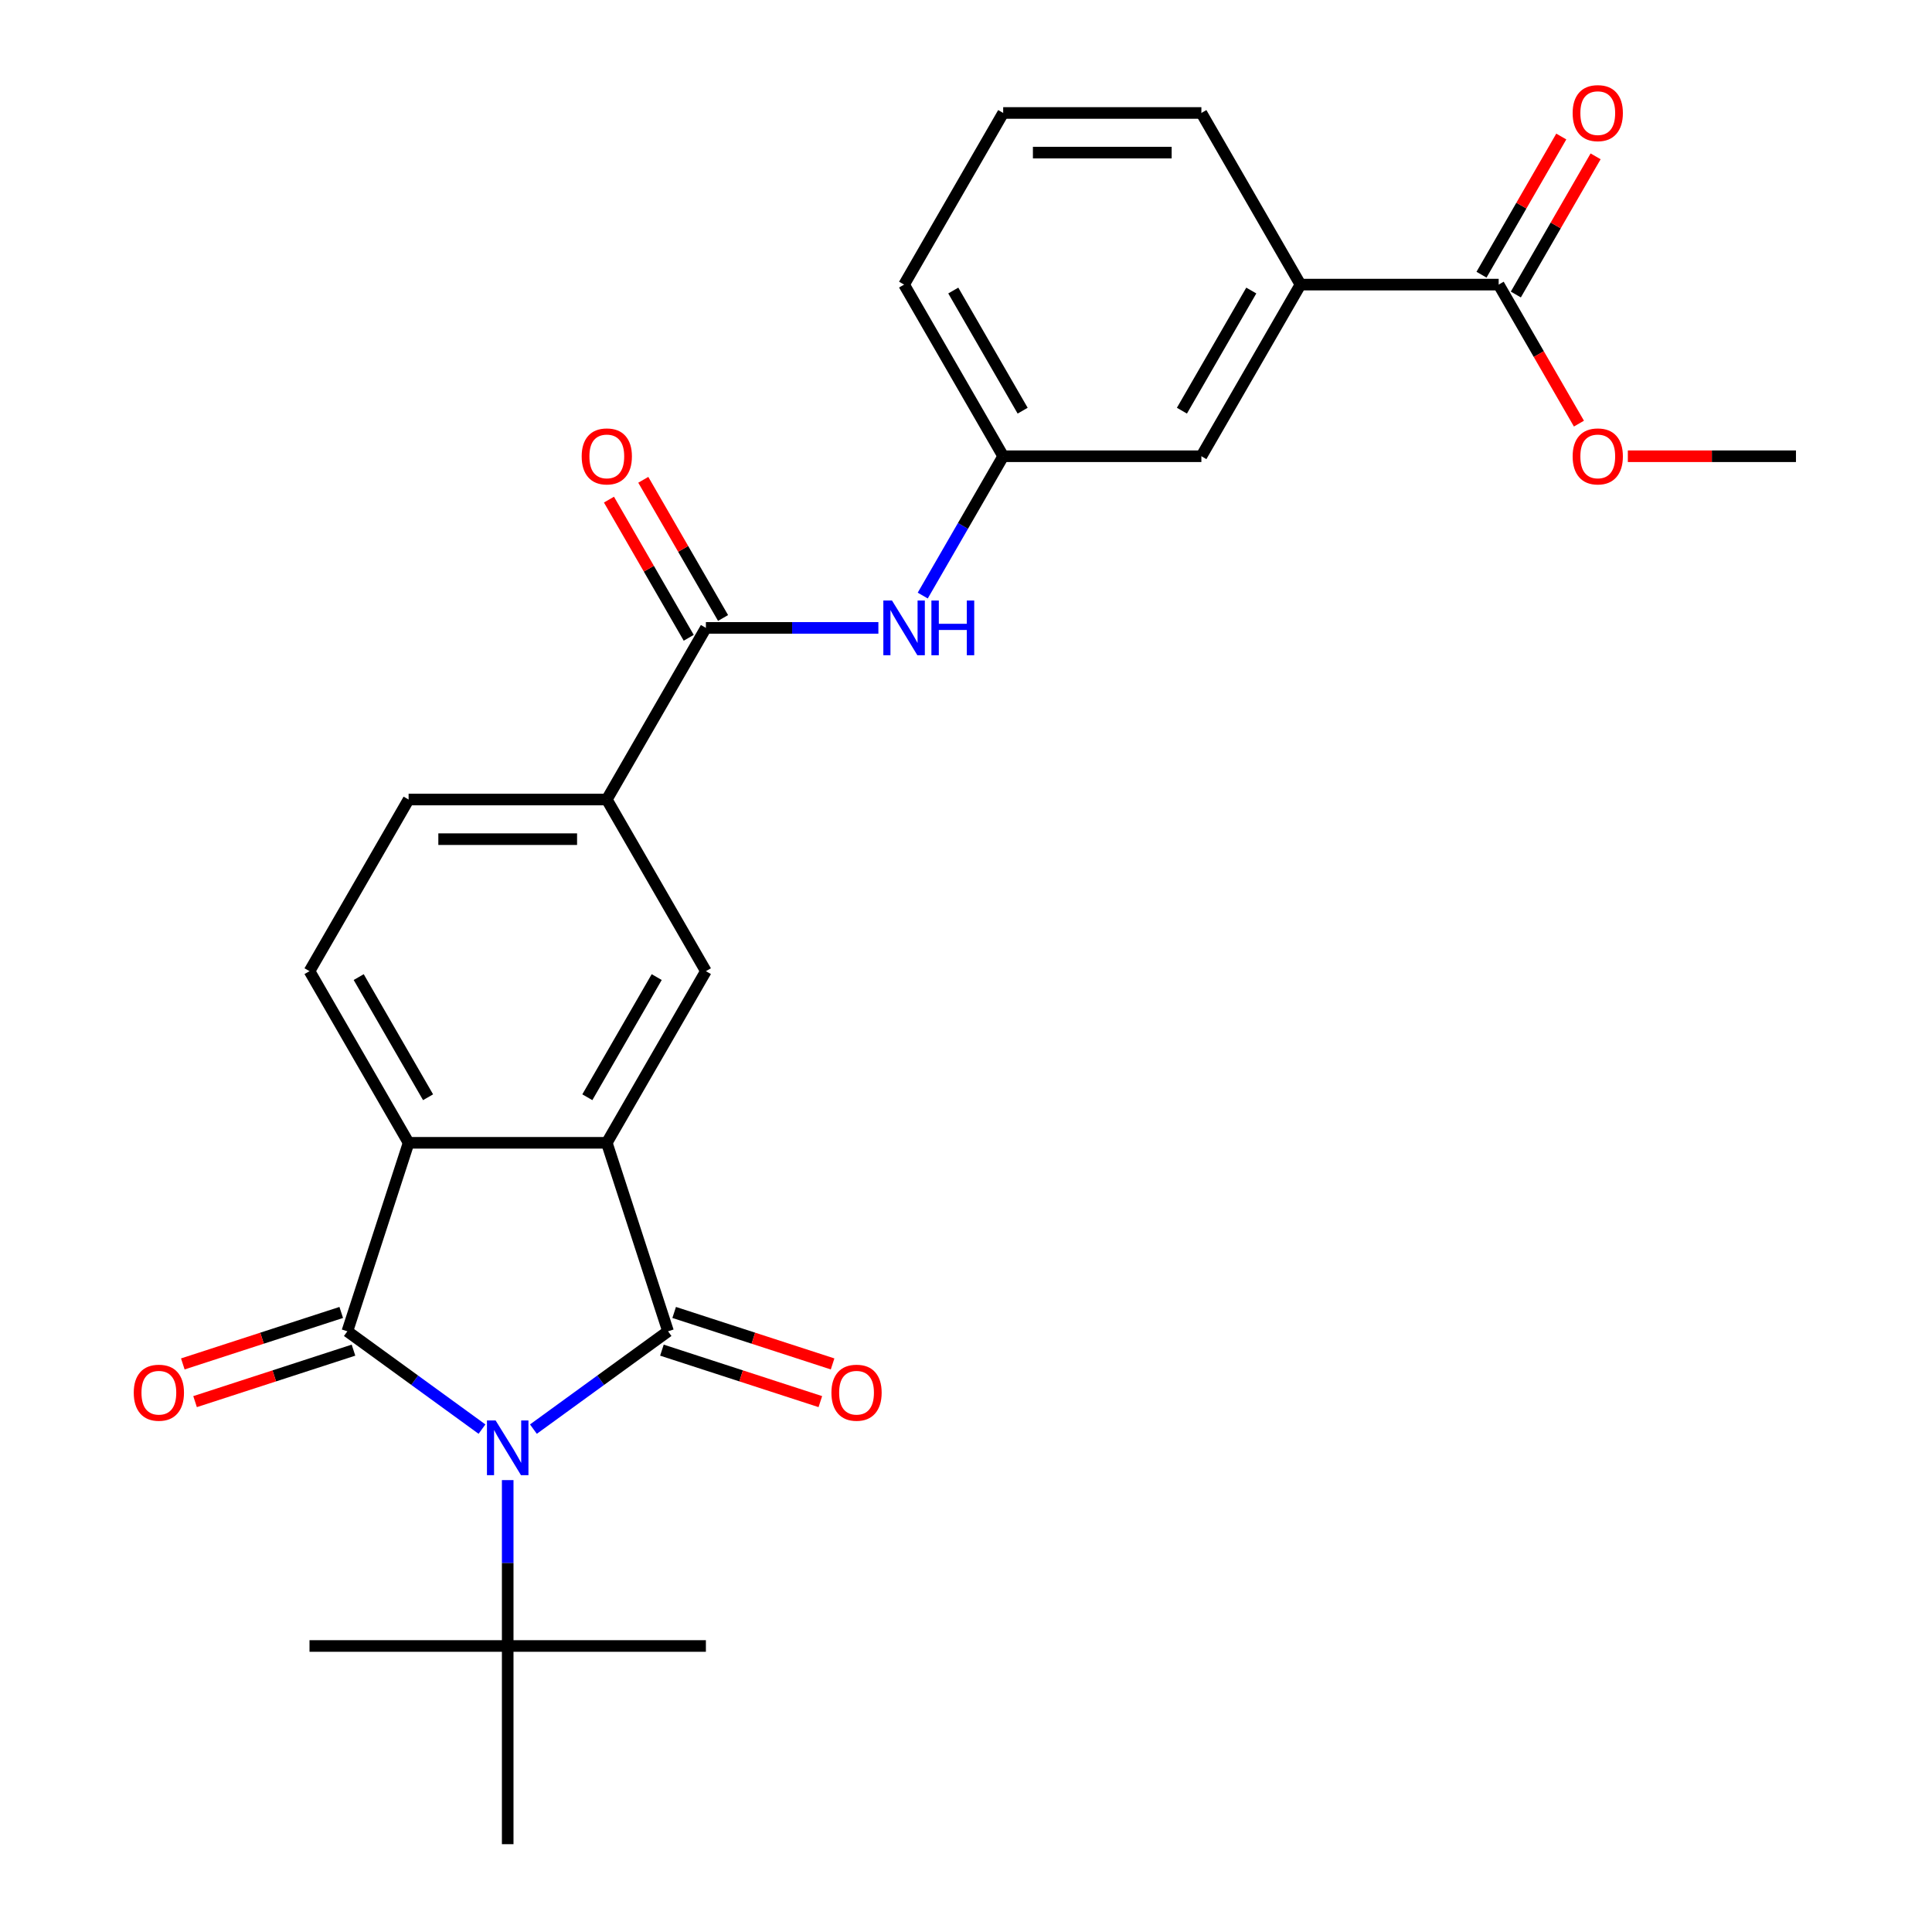 <?xml version='1.0' encoding='iso-8859-1'?>
<svg version='1.1' baseProfile='full'
              xmlns='http://www.w3.org/2000/svg'
                      xmlns:rdkit='http://www.rdkit.org/xml'
                      xmlns:xlink='http://www.w3.org/1999/xlink'
                  xml:space='preserve'
width='1000px' height='1000px' viewBox='0 0 1000 1000'>
<!-- END OF HEADER -->
<rect style='opacity:1.0;fill:#FFFFFF;stroke:none' width='1000' height='1000' x='0' y='0'> </rect>
<path class='bond-0' d='M 276.091,739.71 L 310.935,714.394' style='fill:none;fill-rule:evenodd;stroke:#0000FF;stroke-width:6px;stroke-linecap:butt;stroke-linejoin:miter;stroke-opacity:1' />
<path class='bond-0' d='M 310.935,714.394 L 345.779,689.079' style='fill:none;fill-rule:evenodd;stroke:#000000;stroke-width:6px;stroke-linecap:butt;stroke-linejoin:miter;stroke-opacity:1' />
<path class='bond-1' d='M 249.482,739.71 L 214.638,714.394' style='fill:none;fill-rule:evenodd;stroke:#0000FF;stroke-width:6px;stroke-linecap:butt;stroke-linejoin:miter;stroke-opacity:1' />
<path class='bond-1' d='M 214.638,714.394 L 179.794,689.079' style='fill:none;fill-rule:evenodd;stroke:#000000;stroke-width:6px;stroke-linecap:butt;stroke-linejoin:miter;stroke-opacity:1' />
<path class='bond-7' d='M 262.786,766.101 L 262.786,809.031' style='fill:none;fill-rule:evenodd;stroke:#0000FF;stroke-width:6px;stroke-linecap:butt;stroke-linejoin:miter;stroke-opacity:1' />
<path class='bond-7' d='M 262.786,809.031 L 262.786,851.961' style='fill:none;fill-rule:evenodd;stroke:#000000;stroke-width:6px;stroke-linecap:butt;stroke-linejoin:miter;stroke-opacity:1' />
<path class='bond-2' d='M 345.779,689.079 L 314.079,591.515' style='fill:none;fill-rule:evenodd;stroke:#000000;stroke-width:6px;stroke-linecap:butt;stroke-linejoin:miter;stroke-opacity:1' />
<path class='bond-11' d='M 342.609,698.835 L 383.608,712.157' style='fill:none;fill-rule:evenodd;stroke:#000000;stroke-width:6px;stroke-linecap:butt;stroke-linejoin:miter;stroke-opacity:1' />
<path class='bond-11' d='M 383.608,712.157 L 424.608,725.478' style='fill:none;fill-rule:evenodd;stroke:#FF0000;stroke-width:6px;stroke-linecap:butt;stroke-linejoin:miter;stroke-opacity:1' />
<path class='bond-11' d='M 348.949,679.322 L 389.949,692.644' style='fill:none;fill-rule:evenodd;stroke:#000000;stroke-width:6px;stroke-linecap:butt;stroke-linejoin:miter;stroke-opacity:1' />
<path class='bond-11' d='M 389.949,692.644 L 430.948,705.965' style='fill:none;fill-rule:evenodd;stroke:#FF0000;stroke-width:6px;stroke-linecap:butt;stroke-linejoin:miter;stroke-opacity:1' />
<path class='bond-3' d='M 179.794,689.079 L 211.494,591.515' style='fill:none;fill-rule:evenodd;stroke:#000000;stroke-width:6px;stroke-linecap:butt;stroke-linejoin:miter;stroke-opacity:1' />
<path class='bond-12' d='M 176.624,679.322 L 135.624,692.644' style='fill:none;fill-rule:evenodd;stroke:#000000;stroke-width:6px;stroke-linecap:butt;stroke-linejoin:miter;stroke-opacity:1' />
<path class='bond-12' d='M 135.624,692.644 L 94.625,705.965' style='fill:none;fill-rule:evenodd;stroke:#FF0000;stroke-width:6px;stroke-linecap:butt;stroke-linejoin:miter;stroke-opacity:1' />
<path class='bond-12' d='M 182.964,698.835 L 141.964,712.157' style='fill:none;fill-rule:evenodd;stroke:#000000;stroke-width:6px;stroke-linecap:butt;stroke-linejoin:miter;stroke-opacity:1' />
<path class='bond-12' d='M 141.964,712.157 L 100.965,725.478' style='fill:none;fill-rule:evenodd;stroke:#FF0000;stroke-width:6px;stroke-linecap:butt;stroke-linejoin:miter;stroke-opacity:1' />
<path class='bond-5' d='M 314.079,591.515 L 365.371,502.674' style='fill:none;fill-rule:evenodd;stroke:#000000;stroke-width:6px;stroke-linecap:butt;stroke-linejoin:miter;stroke-opacity:1' />
<path class='bond-5' d='M 304.004,567.93 L 339.909,505.742' style='fill:none;fill-rule:evenodd;stroke:#000000;stroke-width:6px;stroke-linecap:butt;stroke-linejoin:miter;stroke-opacity:1' />
<path class='bond-27' d='M 314.079,591.515 L 211.494,591.515' style='fill:none;fill-rule:evenodd;stroke:#000000;stroke-width:6px;stroke-linecap:butt;stroke-linejoin:miter;stroke-opacity:1' />
<path class='bond-10' d='M 211.494,591.515 L 160.202,502.674' style='fill:none;fill-rule:evenodd;stroke:#000000;stroke-width:6px;stroke-linecap:butt;stroke-linejoin:miter;stroke-opacity:1' />
<path class='bond-10' d='M 221.568,567.93 L 185.664,505.742' style='fill:none;fill-rule:evenodd;stroke:#000000;stroke-width:6px;stroke-linecap:butt;stroke-linejoin:miter;stroke-opacity:1' />
<path class='bond-4' d='M 365.371,324.993 L 314.079,413.833' style='fill:none;fill-rule:evenodd;stroke:#000000;stroke-width:6px;stroke-linecap:butt;stroke-linejoin:miter;stroke-opacity:1' />
<path class='bond-8' d='M 365.371,324.993 L 410.011,324.993' style='fill:none;fill-rule:evenodd;stroke:#000000;stroke-width:6px;stroke-linecap:butt;stroke-linejoin:miter;stroke-opacity:1' />
<path class='bond-8' d='M 410.011,324.993 L 454.651,324.993' style='fill:none;fill-rule:evenodd;stroke:#0000FF;stroke-width:6px;stroke-linecap:butt;stroke-linejoin:miter;stroke-opacity:1' />
<path class='bond-16' d='M 374.255,319.863 L 353.61,284.105' style='fill:none;fill-rule:evenodd;stroke:#000000;stroke-width:6px;stroke-linecap:butt;stroke-linejoin:miter;stroke-opacity:1' />
<path class='bond-16' d='M 353.61,284.105 L 332.965,248.347' style='fill:none;fill-rule:evenodd;stroke:#FF0000;stroke-width:6px;stroke-linecap:butt;stroke-linejoin:miter;stroke-opacity:1' />
<path class='bond-16' d='M 356.487,330.122 L 335.842,294.364' style='fill:none;fill-rule:evenodd;stroke:#000000;stroke-width:6px;stroke-linecap:butt;stroke-linejoin:miter;stroke-opacity:1' />
<path class='bond-16' d='M 335.842,294.364 L 315.197,258.606' style='fill:none;fill-rule:evenodd;stroke:#FF0000;stroke-width:6px;stroke-linecap:butt;stroke-linejoin:miter;stroke-opacity:1' />
<path class='bond-6' d='M 365.371,502.674 L 314.079,413.833' style='fill:none;fill-rule:evenodd;stroke:#000000;stroke-width:6px;stroke-linecap:butt;stroke-linejoin:miter;stroke-opacity:1' />
<path class='bond-28' d='M 314.079,413.833 L 211.494,413.833' style='fill:none;fill-rule:evenodd;stroke:#000000;stroke-width:6px;stroke-linecap:butt;stroke-linejoin:miter;stroke-opacity:1' />
<path class='bond-28' d='M 298.691,434.35 L 226.882,434.35' style='fill:none;fill-rule:evenodd;stroke:#000000;stroke-width:6px;stroke-linecap:butt;stroke-linejoin:miter;stroke-opacity:1' />
<path class='bond-22' d='M 262.786,851.961 L 160.202,851.961' style='fill:none;fill-rule:evenodd;stroke:#000000;stroke-width:6px;stroke-linecap:butt;stroke-linejoin:miter;stroke-opacity:1' />
<path class='bond-23' d='M 262.786,851.961 L 365.371,851.961' style='fill:none;fill-rule:evenodd;stroke:#000000;stroke-width:6px;stroke-linecap:butt;stroke-linejoin:miter;stroke-opacity:1' />
<path class='bond-24' d='M 262.786,851.961 L 262.786,954.545' style='fill:none;fill-rule:evenodd;stroke:#000000;stroke-width:6px;stroke-linecap:butt;stroke-linejoin:miter;stroke-opacity:1' />
<path class='bond-14' d='M 477.611,308.268 L 498.43,272.21' style='fill:none;fill-rule:evenodd;stroke:#0000FF;stroke-width:6px;stroke-linecap:butt;stroke-linejoin:miter;stroke-opacity:1' />
<path class='bond-14' d='M 498.43,272.21 L 519.248,236.152' style='fill:none;fill-rule:evenodd;stroke:#000000;stroke-width:6px;stroke-linecap:butt;stroke-linejoin:miter;stroke-opacity:1' />
<path class='bond-9' d='M 775.709,147.311 L 673.124,147.311' style='fill:none;fill-rule:evenodd;stroke:#000000;stroke-width:6px;stroke-linecap:butt;stroke-linejoin:miter;stroke-opacity:1' />
<path class='bond-18' d='M 784.593,152.44 L 805.238,116.682' style='fill:none;fill-rule:evenodd;stroke:#000000;stroke-width:6px;stroke-linecap:butt;stroke-linejoin:miter;stroke-opacity:1' />
<path class='bond-18' d='M 805.238,116.682 L 825.883,80.924' style='fill:none;fill-rule:evenodd;stroke:#FF0000;stroke-width:6px;stroke-linecap:butt;stroke-linejoin:miter;stroke-opacity:1' />
<path class='bond-18' d='M 766.825,142.182 L 787.47,106.424' style='fill:none;fill-rule:evenodd;stroke:#000000;stroke-width:6px;stroke-linecap:butt;stroke-linejoin:miter;stroke-opacity:1' />
<path class='bond-18' d='M 787.47,106.424 L 808.115,70.665' style='fill:none;fill-rule:evenodd;stroke:#FF0000;stroke-width:6px;stroke-linecap:butt;stroke-linejoin:miter;stroke-opacity:1' />
<path class='bond-19' d='M 775.709,147.311 L 796.481,183.289' style='fill:none;fill-rule:evenodd;stroke:#000000;stroke-width:6px;stroke-linecap:butt;stroke-linejoin:miter;stroke-opacity:1' />
<path class='bond-19' d='M 796.481,183.289 L 817.253,219.267' style='fill:none;fill-rule:evenodd;stroke:#FF0000;stroke-width:6px;stroke-linecap:butt;stroke-linejoin:miter;stroke-opacity:1' />
<path class='bond-17' d='M 160.202,502.674 L 211.494,413.833' style='fill:none;fill-rule:evenodd;stroke:#000000;stroke-width:6px;stroke-linecap:butt;stroke-linejoin:miter;stroke-opacity:1' />
<path class='bond-13' d='M 673.124,147.311 L 621.832,236.152' style='fill:none;fill-rule:evenodd;stroke:#000000;stroke-width:6px;stroke-linecap:butt;stroke-linejoin:miter;stroke-opacity:1' />
<path class='bond-13' d='M 647.662,150.379 L 611.758,212.567' style='fill:none;fill-rule:evenodd;stroke:#000000;stroke-width:6px;stroke-linecap:butt;stroke-linejoin:miter;stroke-opacity:1' />
<path class='bond-29' d='M 673.124,147.311 L 621.832,58.47' style='fill:none;fill-rule:evenodd;stroke:#000000;stroke-width:6px;stroke-linecap:butt;stroke-linejoin:miter;stroke-opacity:1' />
<path class='bond-15' d='M 519.248,236.152 L 621.832,236.152' style='fill:none;fill-rule:evenodd;stroke:#000000;stroke-width:6px;stroke-linecap:butt;stroke-linejoin:miter;stroke-opacity:1' />
<path class='bond-25' d='M 519.248,236.152 L 467.955,147.311' style='fill:none;fill-rule:evenodd;stroke:#000000;stroke-width:6px;stroke-linecap:butt;stroke-linejoin:miter;stroke-opacity:1' />
<path class='bond-25' d='M 529.322,212.567 L 493.417,150.379' style='fill:none;fill-rule:evenodd;stroke:#000000;stroke-width:6px;stroke-linecap:butt;stroke-linejoin:miter;stroke-opacity:1' />
<path class='bond-26' d='M 842.566,236.152 L 886.076,236.152' style='fill:none;fill-rule:evenodd;stroke:#FF0000;stroke-width:6px;stroke-linecap:butt;stroke-linejoin:miter;stroke-opacity:1' />
<path class='bond-26' d='M 886.076,236.152 L 929.586,236.152' style='fill:none;fill-rule:evenodd;stroke:#000000;stroke-width:6px;stroke-linecap:butt;stroke-linejoin:miter;stroke-opacity:1' />
<path class='bond-20' d='M 621.832,58.47 L 519.248,58.47' style='fill:none;fill-rule:evenodd;stroke:#000000;stroke-width:6px;stroke-linecap:butt;stroke-linejoin:miter;stroke-opacity:1' />
<path class='bond-20' d='M 606.445,78.987 L 534.635,78.987' style='fill:none;fill-rule:evenodd;stroke:#000000;stroke-width:6px;stroke-linecap:butt;stroke-linejoin:miter;stroke-opacity:1' />
<path class='bond-21' d='M 519.248,58.47 L 467.955,147.311' style='fill:none;fill-rule:evenodd;stroke:#000000;stroke-width:6px;stroke-linecap:butt;stroke-linejoin:miter;stroke-opacity:1' />
<path  class='atom-0' d='M 256.526 735.216
L 265.806 750.216
Q 266.726 751.696, 268.206 754.376
Q 269.686 757.056, 269.766 757.216
L 269.766 735.216
L 273.526 735.216
L 273.526 763.536
L 269.646 763.536
L 259.686 747.136
Q 258.526 745.216, 257.286 743.016
Q 256.086 740.816, 255.726 740.136
L 255.726 763.536
L 252.046 763.536
L 252.046 735.216
L 256.526 735.216
' fill='#0000FF'/>
<path  class='atom-9' d='M 461.695 310.833
L 470.975 325.833
Q 471.895 327.313, 473.375 329.993
Q 474.855 332.673, 474.935 332.833
L 474.935 310.833
L 478.695 310.833
L 478.695 339.153
L 474.815 339.153
L 464.855 322.753
Q 463.695 320.833, 462.455 318.633
Q 461.255 316.433, 460.895 315.753
L 460.895 339.153
L 457.215 339.153
L 457.215 310.833
L 461.695 310.833
' fill='#0000FF'/>
<path  class='atom-9' d='M 482.095 310.833
L 485.935 310.833
L 485.935 322.873
L 500.415 322.873
L 500.415 310.833
L 504.255 310.833
L 504.255 339.153
L 500.415 339.153
L 500.415 326.073
L 485.935 326.073
L 485.935 339.153
L 482.095 339.153
L 482.095 310.833
' fill='#0000FF'/>
<path  class='atom-12' d='M 430.343 720.859
Q 430.343 714.059, 433.703 710.259
Q 437.063 706.459, 443.343 706.459
Q 449.623 706.459, 452.983 710.259
Q 456.343 714.059, 456.343 720.859
Q 456.343 727.739, 452.943 731.659
Q 449.543 735.539, 443.343 735.539
Q 437.103 735.539, 433.703 731.659
Q 430.343 727.779, 430.343 720.859
M 443.343 732.339
Q 447.663 732.339, 449.983 729.459
Q 452.343 726.539, 452.343 720.859
Q 452.343 715.299, 449.983 712.499
Q 447.663 709.659, 443.343 709.659
Q 439.023 709.659, 436.663 712.459
Q 434.343 715.259, 434.343 720.859
Q 434.343 726.579, 436.663 729.459
Q 439.023 732.339, 443.343 732.339
' fill='#FF0000'/>
<path  class='atom-13' d='M 69.23 720.859
Q 69.23 714.059, 72.59 710.259
Q 75.95 706.459, 82.23 706.459
Q 88.51 706.459, 91.87 710.259
Q 95.23 714.059, 95.23 720.859
Q 95.23 727.739, 91.83 731.659
Q 88.43 735.539, 82.23 735.539
Q 75.99 735.539, 72.59 731.659
Q 69.23 727.779, 69.23 720.859
M 82.23 732.339
Q 86.55 732.339, 88.87 729.459
Q 91.23 726.539, 91.23 720.859
Q 91.23 715.299, 88.87 712.499
Q 86.55 709.659, 82.23 709.659
Q 77.91 709.659, 75.55 712.459
Q 73.23 715.259, 73.23 720.859
Q 73.23 726.579, 75.55 729.459
Q 77.91 732.339, 82.23 732.339
' fill='#FF0000'/>
<path  class='atom-17' d='M 301.079 236.232
Q 301.079 229.432, 304.439 225.632
Q 307.799 221.832, 314.079 221.832
Q 320.359 221.832, 323.719 225.632
Q 327.079 229.432, 327.079 236.232
Q 327.079 243.112, 323.679 247.032
Q 320.279 250.912, 314.079 250.912
Q 307.839 250.912, 304.439 247.032
Q 301.079 243.152, 301.079 236.232
M 314.079 247.712
Q 318.399 247.712, 320.719 244.832
Q 323.079 241.912, 323.079 236.232
Q 323.079 230.672, 320.719 227.872
Q 318.399 225.032, 314.079 225.032
Q 309.759 225.032, 307.399 227.832
Q 305.079 230.632, 305.079 236.232
Q 305.079 241.952, 307.399 244.832
Q 309.759 247.712, 314.079 247.712
' fill='#FF0000'/>
<path  class='atom-19' d='M 814.001 58.55
Q 814.001 51.75, 817.361 47.95
Q 820.721 44.15, 827.001 44.15
Q 833.281 44.15, 836.641 47.95
Q 840.001 51.75, 840.001 58.55
Q 840.001 65.43, 836.601 69.35
Q 833.201 73.23, 827.001 73.23
Q 820.761 73.23, 817.361 69.35
Q 814.001 65.47, 814.001 58.55
M 827.001 70.03
Q 831.321 70.03, 833.641 67.15
Q 836.001 64.23, 836.001 58.55
Q 836.001 52.99, 833.641 50.19
Q 831.321 47.35, 827.001 47.35
Q 822.681 47.35, 820.321 50.15
Q 818.001 52.95, 818.001 58.55
Q 818.001 64.27, 820.321 67.15
Q 822.681 70.03, 827.001 70.03
' fill='#FF0000'/>
<path  class='atom-20' d='M 814.001 236.232
Q 814.001 229.432, 817.361 225.632
Q 820.721 221.832, 827.001 221.832
Q 833.281 221.832, 836.641 225.632
Q 840.001 229.432, 840.001 236.232
Q 840.001 243.112, 836.601 247.032
Q 833.201 250.912, 827.001 250.912
Q 820.761 250.912, 817.361 247.032
Q 814.001 243.152, 814.001 236.232
M 827.001 247.712
Q 831.321 247.712, 833.641 244.832
Q 836.001 241.912, 836.001 236.232
Q 836.001 230.672, 833.641 227.872
Q 831.321 225.032, 827.001 225.032
Q 822.681 225.032, 820.321 227.832
Q 818.001 230.632, 818.001 236.232
Q 818.001 241.952, 820.321 244.832
Q 822.681 247.712, 827.001 247.712
' fill='#FF0000'/>
</svg>

